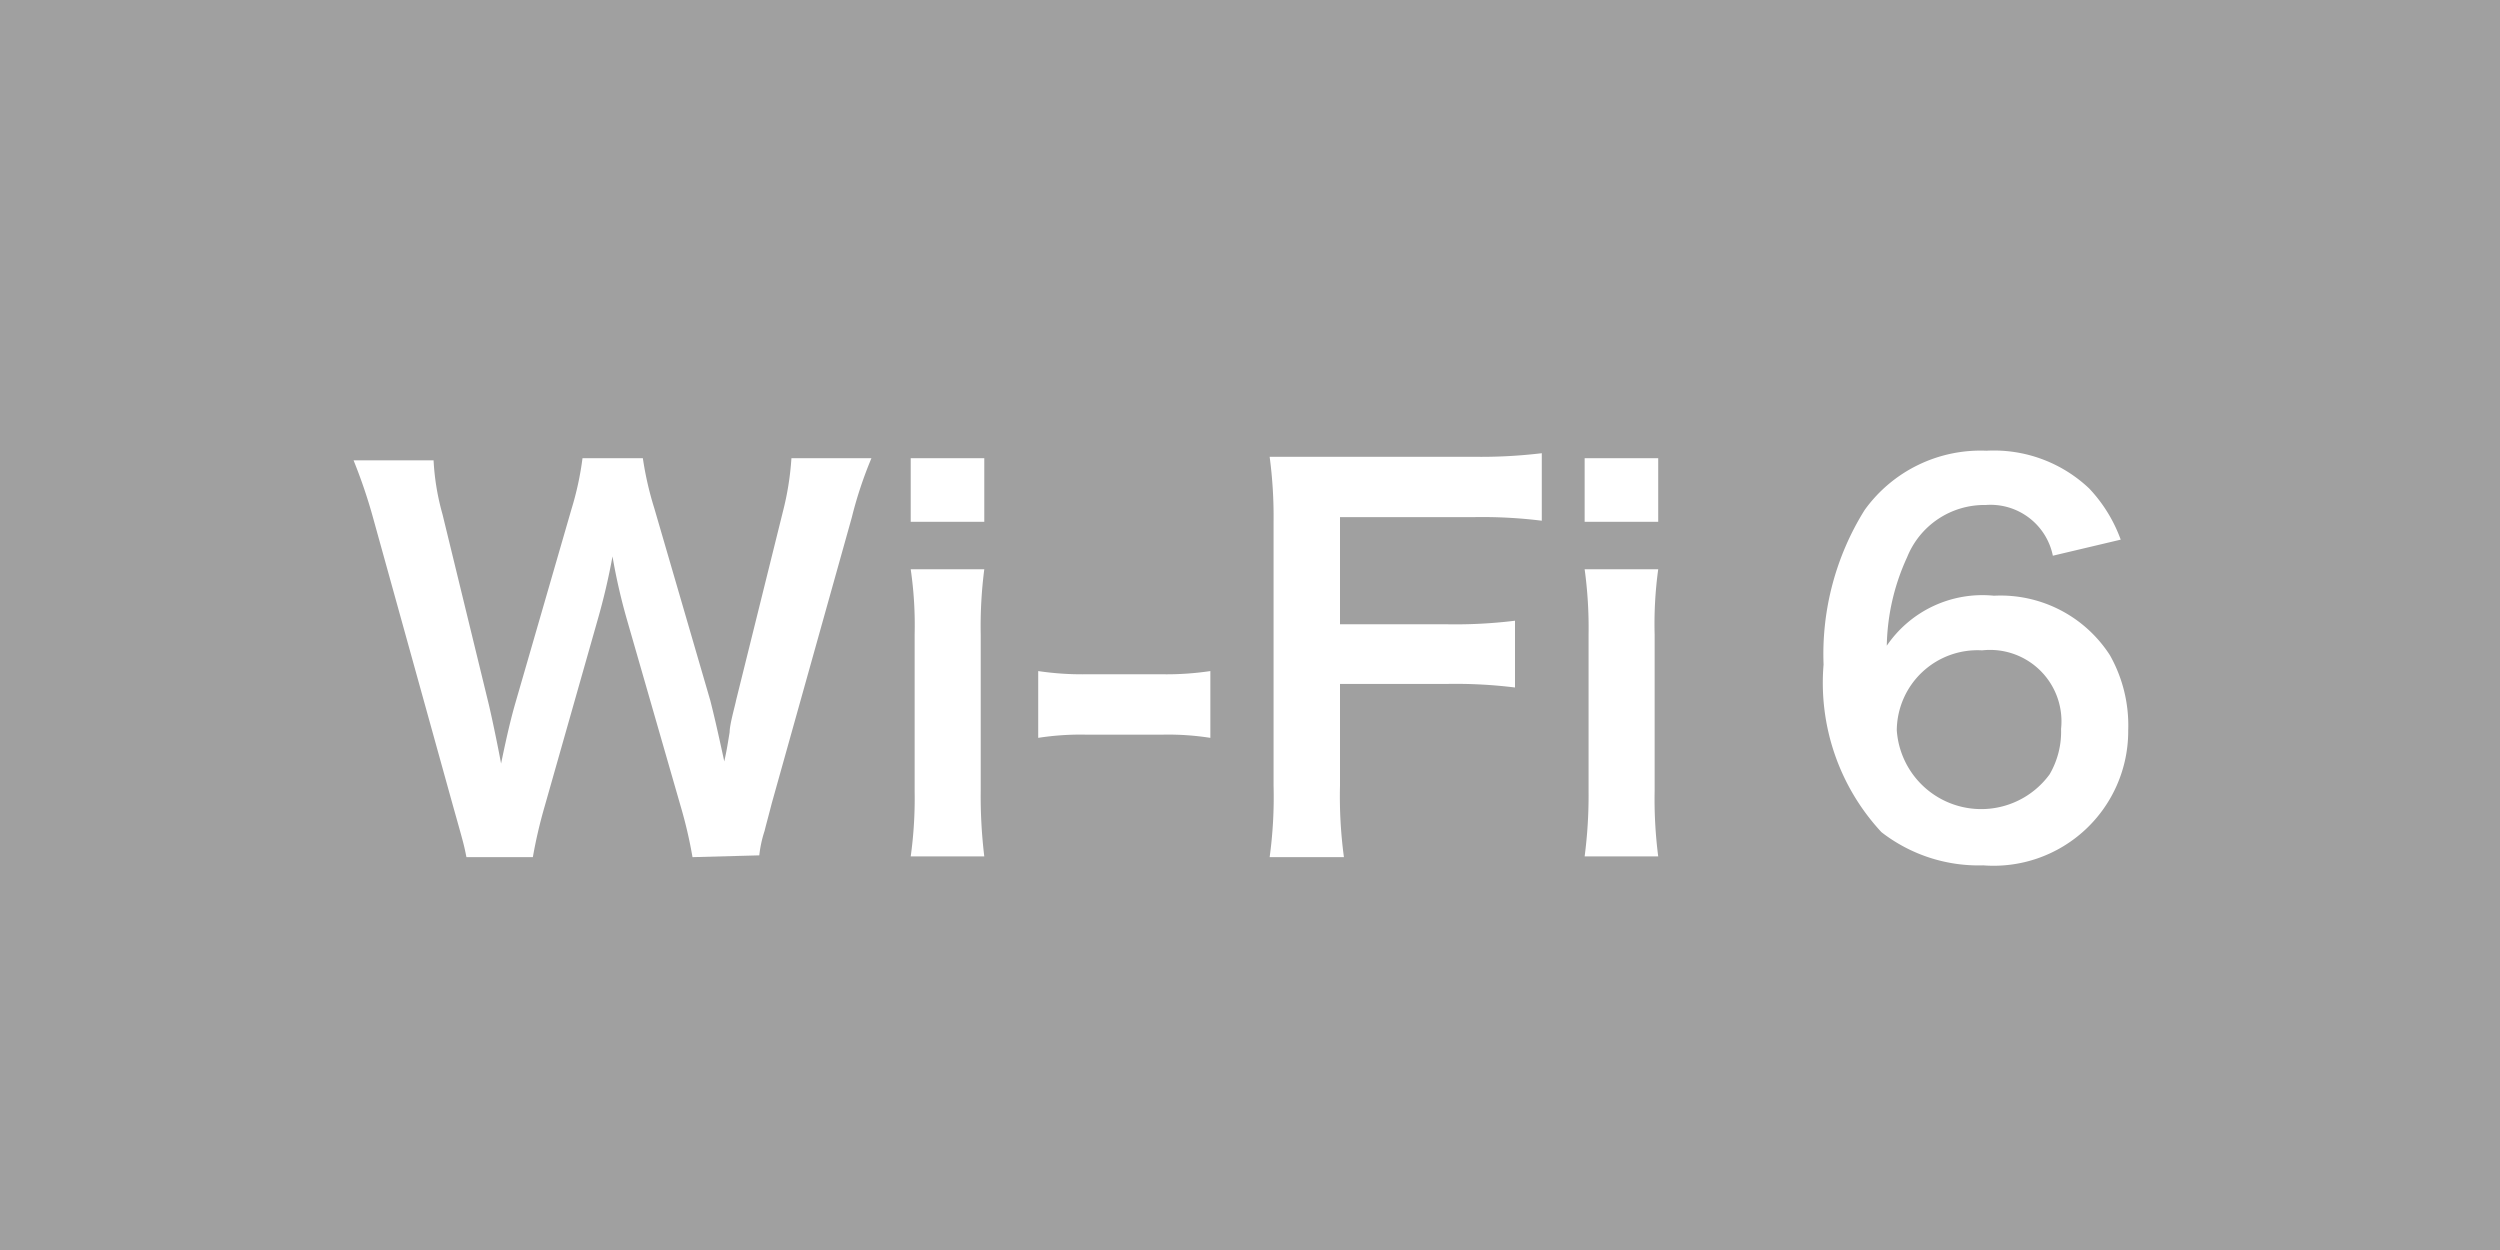 <svg id="b42cecc8-f5b6-44ce-afa8-eeca0b2dc8b7" data-name="wifi6" xmlns="http://www.w3.org/2000/svg" viewBox="0 0 70 35"><defs><style>.ff0d6738-67b9-4b9e-b644-6d5b2f6c3103{fill:#a0a0a0;}.b669859d-d288-44bf-89e5-409d54265834{fill:#fff;}</style></defs><rect class="ff0d6738-67b9-4b9e-b644-6d5b2f6c3103" width="70" height="35"/><path class="b669859d-d288-44bf-89e5-409d54265834" d="M19.39,24a12.58,12.58,0,0,0-.33-1.42l-1.5-5.21a16.67,16.67,0,0,1-.41-1.79,18.27,18.27,0,0,1-.42,1.79l-1.48,5.21A13.49,13.49,0,0,0,14.92,24H13.06c-.07-.35-.07-.35-.38-1.45l-2.22-8a14.68,14.68,0,0,0-.56-1.66h2.24a6.85,6.85,0,0,0,.25,1.51l1.3,5.34c.1.43.25,1.15.34,1.64.18-.87.28-1.27.39-1.66L16,14.26a8.54,8.54,0,0,0,.31-1.43H18a9.11,9.11,0,0,0,.32,1.4l1.57,5.39c.09.36.16.64.39,1.7.07-.33.07-.33.15-.82,0-.22.16-.77.18-.89l1.31-5.28a8.08,8.08,0,0,0,.24-1.5h2.24a11.38,11.38,0,0,0-.55,1.66l-2.24,8c-.1.39-.17.64-.2.77a3.34,3.34,0,0,0-.15.69Z" transform="translate(0)"/><path class="b669859d-d288-44bf-89e5-409d54265834" d="M27.56,12.83v1.78H25.5V12.83Zm0,3.11a12.53,12.53,0,0,0-.1,1.83v4.37a14.15,14.15,0,0,0,.1,1.84H25.5a11.79,11.79,0,0,0,.11-1.82v-4.4a10.82,10.82,0,0,0-.11-1.82Z" transform="translate(0)"/><path class="b669859d-d288-44bf-89e5-409d54265834" d="M29.07,18.79a8.28,8.28,0,0,0,1.32.09h2.17a8.33,8.33,0,0,0,1.33-.09v1.87a7.65,7.65,0,0,0-1.33-.09H30.39a7.68,7.68,0,0,0-1.32.09Z" transform="translate(0)"/><path class="b669859d-d288-44bf-89e5-409d54265834" d="M37.52,22a12.74,12.74,0,0,0,.11,2H35.55a12.39,12.39,0,0,0,.11-2V14.61a12.62,12.62,0,0,0-.11-1.82c.57,0,.92,0,1.77,0h3.93a14.33,14.33,0,0,0,1.92-.1v1.89a13.46,13.46,0,0,0-1.92-.1H37.52v3h3a13.62,13.62,0,0,0,1.9-.1v1.87a13.52,13.52,0,0,0-1.9-.1h-3Z" transform="translate(0)"/><path class="b669859d-d288-44bf-89e5-409d54265834" d="M46.43,12.83v1.78H44.37V12.83Zm0,3.11a11.25,11.25,0,0,0-.1,1.83v4.37a12.58,12.58,0,0,0,.1,1.84H44.37a13.19,13.19,0,0,0,.11-1.82v-4.4a12,12,0,0,0-.11-1.82Z" transform="translate(0)"/><path class="b669859d-d288-44bf-89e5-409d54265834" d="M57.48,15.56a1.78,1.78,0,0,0-1.88-1.42,2.33,2.33,0,0,0-2.2,1.46,6.17,6.17,0,0,0-.57,2.48,3.24,3.24,0,0,1,3-1.4,3.64,3.64,0,0,1,3.25,1.67,4,4,0,0,1,.51,2.1,3.77,3.77,0,0,1-4.06,3.78,4.43,4.43,0,0,1-2.85-.93,6.14,6.14,0,0,1-1.62-4.69,7.62,7.62,0,0,1,1.15-4.33,4,4,0,0,1,3.41-1.66,3.88,3.88,0,0,1,2.88,1.06,4.14,4.14,0,0,1,.88,1.43Zm-4.37,4.89a2.37,2.37,0,0,0,4.28,1.23,2.37,2.37,0,0,0,.32-1.27,2,2,0,0,0-2.21-2.2A2.26,2.26,0,0,0,53.11,20.45Z" transform="translate(0)"/></svg>